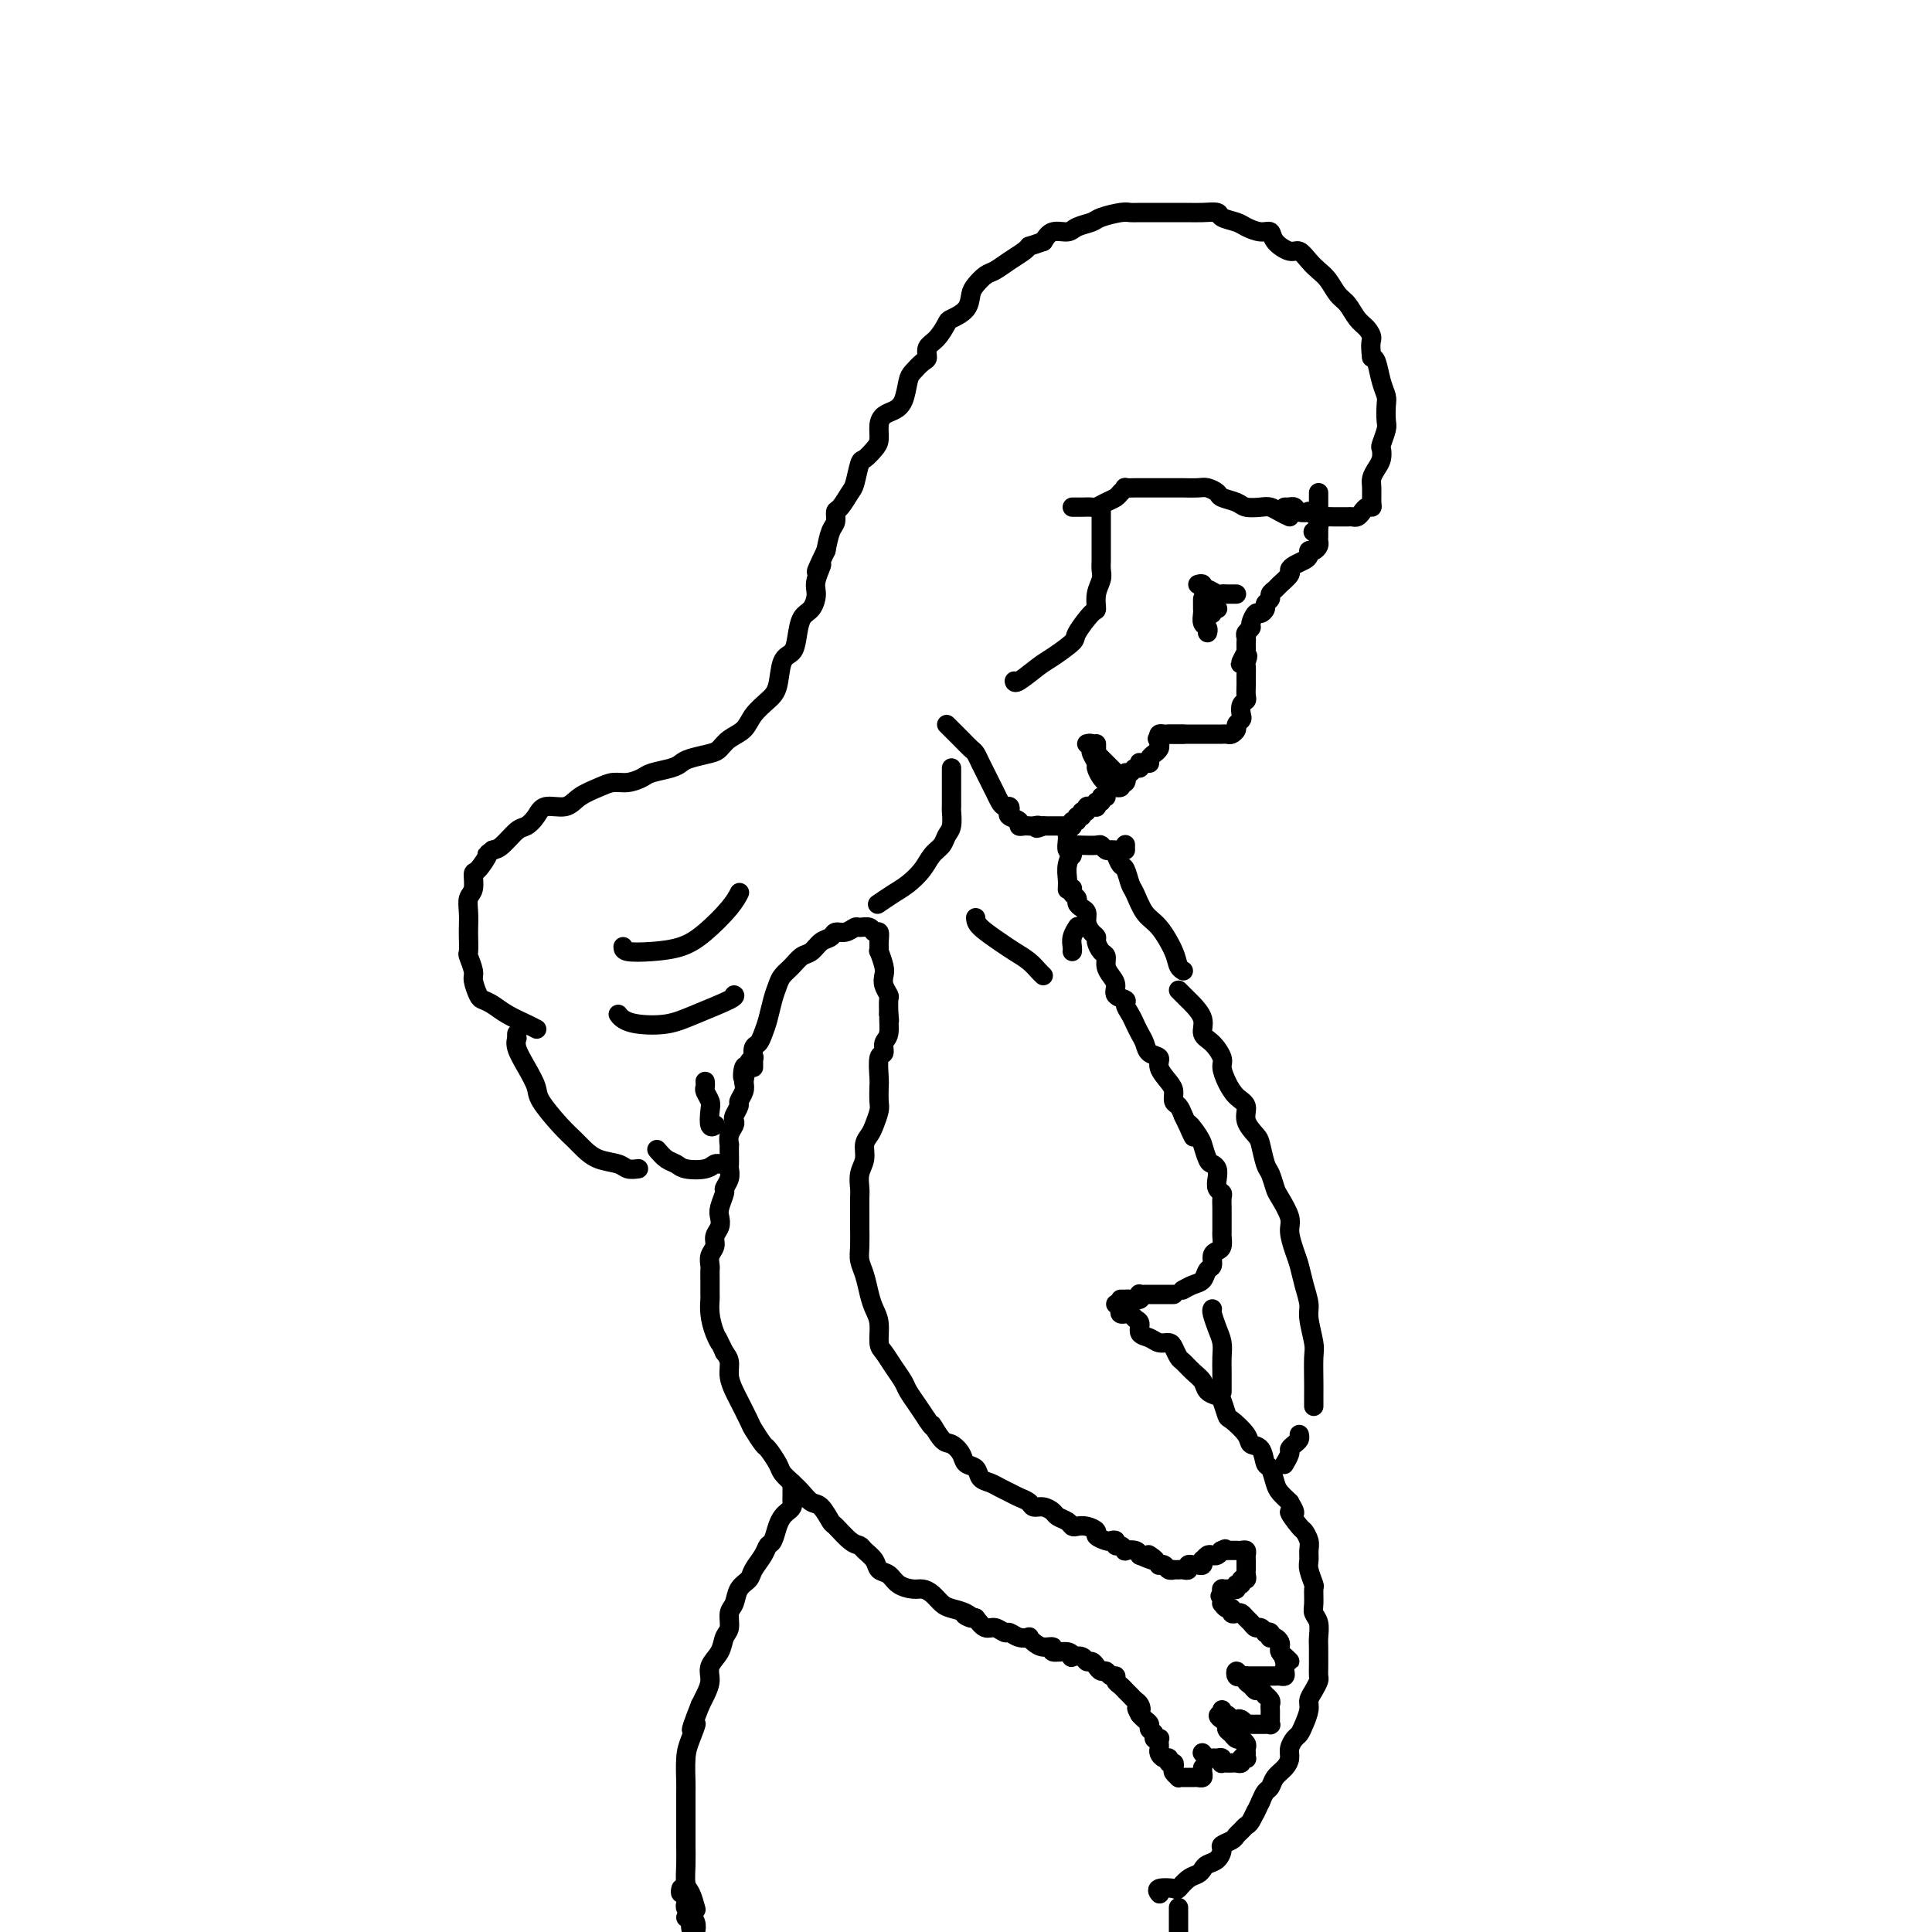 <svg viewBox='0 0 400 400' version='1.1' xmlns='http://www.w3.org/2000/svg' xmlns:xlink='http://www.w3.org/1999/xlink'><g fill='none' stroke='rgb(0,0,0)' stroke-width='4' stroke-linecap='round' stroke-linejoin='round'><path d='M273,108c-0.000,0.303 -0.000,0.606 0,1c0.000,0.394 0.001,0.879 0,1c-0.001,0.121 -0.003,-0.121 0,0c0.003,0.121 0.011,0.606 0,1c-0.011,0.394 -0.041,0.697 0,1c0.041,0.303 0.152,0.606 0,1c-0.152,0.394 -0.569,0.879 -1,1c-0.431,0.121 -0.876,-0.122 -1,0c-0.124,0.122 0.074,0.609 0,1c-0.074,0.391 -0.419,0.686 -1,1c-0.581,0.314 -1.398,0.647 -2,1c-0.602,0.353 -0.988,0.724 -1,1c-0.012,0.276 0.352,0.455 0,1c-0.352,0.545 -1.419,1.456 -2,2c-0.581,0.544 -0.677,0.723 -1,1c-0.323,0.277 -0.874,0.653 -1,1c-0.126,0.347 0.174,0.666 0,1c-0.174,0.334 -0.821,0.685 -1,1c-0.179,0.315 0.111,0.595 0,1c-0.111,0.405 -0.622,0.935 -1,1c-0.378,0.065 -0.623,-0.333 -1,0c-0.377,0.333 -0.886,1.399 -1,2c-0.114,0.601 0.165,0.738 0,1c-0.165,0.262 -0.776,0.647 -1,1c-0.224,0.353 -0.060,0.672 0,1c0.060,0.328 0.016,0.665 0,1c-0.016,0.335 -0.005,0.667 0,1c0.005,0.333 0.002,0.666 0,1'/><path d='M258,135c-2.321,4.351 -0.622,1.729 0,1c0.622,-0.729 0.167,0.433 0,1c-0.167,0.567 -0.045,0.537 0,1c0.045,0.463 0.013,1.420 0,2c-0.013,0.580 -0.007,0.784 0,1c0.007,0.216 0.016,0.443 0,1c-0.016,0.557 -0.056,1.445 0,2c0.056,0.555 0.207,0.779 0,1c-0.207,0.221 -0.773,0.440 -1,1c-0.227,0.560 -0.117,1.460 0,2c0.117,0.540 0.239,0.719 0,1c-0.239,0.281 -0.838,0.664 -1,1c-0.162,0.336 0.114,0.626 0,1c-0.114,0.374 -0.619,0.832 -1,1c-0.381,0.168 -0.640,0.045 -1,0c-0.360,-0.045 -0.821,-0.012 -1,0c-0.179,0.012 -0.076,0.003 0,0c0.076,-0.003 0.126,-0.001 0,0c-0.126,0.001 -0.429,0.000 -1,0c-0.571,-0.000 -1.410,-0.000 -2,0c-0.590,0.000 -0.932,0.000 -1,0c-0.068,-0.000 0.136,-0.000 0,0c-0.136,0.000 -0.614,0.000 -1,0c-0.386,-0.000 -0.682,-0.000 -1,0c-0.318,0.000 -0.659,0.000 -1,0c-0.341,-0.000 -0.684,-0.000 -1,0c-0.316,0.000 -0.607,0.000 -1,0c-0.393,-0.000 -0.889,-0.000 -1,0c-0.111,0.000 0.162,0.000 0,0c-0.162,-0.000 -0.761,-0.000 -1,0c-0.239,0.000 -0.120,0.000 0,0'/><path d='M245,152c-0.455,-0.000 -0.909,-0.000 -1,0c-0.091,0.000 0.183,0.000 0,0c-0.183,-0.000 -0.823,-0.001 -1,0c-0.177,0.001 0.110,0.003 0,0c-0.110,-0.003 -0.617,-0.011 -1,0c-0.383,0.011 -0.642,0.041 -1,0c-0.358,-0.041 -0.817,-0.155 -1,0c-0.183,0.155 -0.092,0.577 0,1'/><path d='M240,153c-0.775,0.091 -0.212,-0.182 0,0c0.212,0.182 0.072,0.819 0,1c-0.072,0.181 -0.076,-0.092 0,0c0.076,0.092 0.230,0.550 0,1c-0.230,0.450 -0.846,0.891 -1,1c-0.154,0.109 0.155,-0.115 0,0c-0.155,0.115 -0.772,0.569 -1,1c-0.228,0.431 -0.065,0.837 0,1c0.065,0.163 0.033,0.081 0,0'/><path d='M237,158c-0.416,0.033 -0.832,0.065 -1,0c-0.168,-0.065 -0.087,-0.228 0,0c0.087,0.228 0.181,0.849 0,1c-0.181,0.151 -0.636,-0.166 -1,0c-0.364,0.166 -0.636,0.814 -1,1c-0.364,0.186 -0.818,-0.090 -1,0c-0.182,0.090 -0.091,0.545 0,1'/><path d='M233,161c-0.635,0.404 -0.222,-0.088 0,0c0.222,0.088 0.252,0.754 0,1c-0.252,0.246 -0.786,0.070 -1,0c-0.214,-0.070 -0.107,-0.035 0,0'/><path d='M232,162c0.113,0.423 0.226,0.845 0,1c-0.226,0.155 -0.792,0.042 -1,0c-0.208,-0.042 -0.060,-0.012 0,0c0.060,0.012 0.030,0.006 0,0'/><path d='M229,165c-0.453,-0.121 -0.906,-0.243 -1,0c-0.094,0.243 0.172,0.850 0,1c-0.172,0.150 -0.782,-0.156 -1,0c-0.218,0.156 -0.043,0.774 0,1c0.043,0.226 -0.045,0.059 0,0c0.045,-0.059 0.223,-0.012 0,0c-0.223,0.012 -0.849,-0.012 -1,0c-0.151,0.012 0.171,0.060 0,0c-0.171,-0.060 -0.834,-0.227 -1,0c-0.166,0.227 0.167,0.850 0,1c-0.167,0.150 -0.833,-0.171 -1,0c-0.167,0.171 0.166,0.834 0,1c-0.166,0.166 -0.829,-0.166 -1,0c-0.171,0.166 0.151,0.829 0,1c-0.151,0.171 -0.776,-0.150 -1,0c-0.224,0.150 -0.049,0.772 0,1c0.049,0.228 -0.028,0.061 0,0c0.028,-0.061 0.161,-0.016 0,0c-0.161,0.016 -0.617,0.004 -1,0c-0.383,-0.004 -0.694,-0.001 -1,0c-0.306,0.001 -0.607,0.000 -1,0c-0.393,-0.000 -0.879,-0.000 -1,0c-0.121,0.000 0.121,0.000 0,0c-0.121,-0.000 -0.606,-0.000 -1,0c-0.394,0.000 -0.697,0.000 -1,0'/><path d='M216,171c-2.193,0.928 -1.175,0.249 -1,0c0.175,-0.249 -0.492,-0.067 -1,0c-0.508,0.067 -0.859,0.019 -1,0c-0.141,-0.019 -0.074,-0.008 0,0c0.074,0.008 0.156,0.013 0,0c-0.156,-0.013 -0.550,-0.045 -1,0c-0.450,0.045 -0.957,0.166 -1,0c-0.043,-0.166 0.378,-0.618 0,-1c-0.378,-0.382 -1.554,-0.693 -2,-1c-0.446,-0.307 -0.161,-0.610 0,-1c0.161,-0.390 0.198,-0.867 0,-1c-0.198,-0.133 -0.630,0.078 -1,0c-0.370,-0.078 -0.676,-0.443 -1,-1c-0.324,-0.557 -0.664,-1.305 -1,-2c-0.336,-0.695 -0.667,-1.337 -1,-2c-0.333,-0.663 -0.670,-1.346 -1,-2c-0.330,-0.654 -0.655,-1.278 -1,-2c-0.345,-0.722 -0.709,-1.542 -1,-2c-0.291,-0.458 -0.509,-0.554 -1,-1c-0.491,-0.446 -1.255,-1.243 -2,-2c-0.745,-0.757 -1.470,-1.473 -2,-2c-0.530,-0.527 -0.866,-0.865 -1,-1c-0.134,-0.135 -0.067,-0.068 0,0'/><path d='M272,110c-0.113,0.089 -0.226,0.179 0,0c0.226,-0.179 0.793,-0.626 1,-1c0.207,-0.374 0.056,-0.675 0,-1c-0.056,-0.325 -0.015,-0.675 0,-1c0.015,-0.325 0.004,-0.626 0,-1c-0.004,-0.374 -0.001,-0.821 0,-1c0.001,-0.179 0.000,-0.090 0,0c-0.000,0.090 -0.000,0.182 0,0c0.000,-0.182 0.000,-0.636 0,-1c-0.000,-0.364 -0.000,-0.636 0,-1c0.000,-0.364 0.000,-0.818 0,-1c-0.000,-0.182 -0.000,-0.091 0,0'/><path d='M222,105c0.365,-0.002 0.731,-0.003 1,0c0.269,0.003 0.443,0.012 1,0c0.557,-0.012 1.497,-0.044 2,0c0.503,0.044 0.570,0.166 1,0c0.430,-0.166 1.224,-0.619 2,-1c0.776,-0.381 1.535,-0.691 2,-1c0.465,-0.309 0.636,-0.619 1,-1c0.364,-0.381 0.923,-0.834 1,-1c0.077,-0.166 -0.326,-0.044 0,0c0.326,0.044 1.382,0.012 2,0c0.618,-0.012 0.798,-0.003 1,0c0.202,0.003 0.425,0.001 1,0c0.575,-0.001 1.500,-0.000 2,0c0.500,0.000 0.575,0.000 1,0c0.425,-0.000 1.202,-0.001 2,0c0.798,0.001 1.619,0.003 2,0c0.381,-0.003 0.324,-0.012 1,0c0.676,0.012 2.086,0.044 3,0c0.914,-0.044 1.332,-0.166 2,0c0.668,0.166 1.586,0.619 2,1c0.414,0.381 0.323,0.690 1,1c0.677,0.310 2.121,0.622 3,1c0.879,0.378 1.194,0.822 2,1c0.806,0.178 2.103,0.089 3,0c0.897,-0.089 1.395,-0.178 2,0c0.605,0.178 1.316,0.622 2,1c0.684,0.378 1.342,0.689 2,1'/><path d='M266,105c0.450,-0.008 0.899,-0.016 1,0c0.101,0.016 -0.147,0.056 0,0c0.147,-0.056 0.687,-0.207 1,0c0.313,0.207 0.397,0.774 1,1c0.603,0.226 1.724,0.113 2,0c0.276,-0.113 -0.292,-0.227 0,0c0.292,0.227 1.444,0.793 2,1c0.556,0.207 0.516,0.055 1,0c0.484,-0.055 1.492,-0.014 2,0c0.508,0.014 0.517,0.001 1,0c0.483,-0.001 1.438,0.010 2,0c0.562,-0.010 0.729,-0.041 1,0c0.271,0.041 0.647,0.153 1,0c0.353,-0.153 0.683,-0.573 1,-1c0.317,-0.427 0.620,-0.863 1,-1c0.380,-0.137 0.837,0.024 1,0c0.163,-0.024 0.033,-0.233 0,-1c-0.033,-0.767 0.030,-2.094 0,-3c-0.030,-0.906 -0.153,-1.393 0,-2c0.153,-0.607 0.581,-1.336 1,-2c0.419,-0.664 0.830,-1.265 1,-2c0.170,-0.735 0.098,-1.604 0,-2c-0.098,-0.396 -0.222,-0.318 0,-1c0.222,-0.682 0.788,-2.124 1,-3c0.212,-0.876 0.068,-1.187 0,-2c-0.068,-0.813 -0.060,-2.127 0,-3c0.060,-0.873 0.171,-1.306 0,-2c-0.171,-0.694 -0.623,-1.648 -1,-3c-0.377,-1.352 -0.679,-3.100 -1,-4c-0.321,-0.900 -0.660,-0.950 -1,-1'/><path d='M284,74c-0.429,-3.126 -0.002,-3.441 0,-4c0.002,-0.559 -0.422,-1.361 -1,-2c-0.578,-0.639 -1.310,-1.116 -2,-2c-0.690,-0.884 -1.340,-2.176 -2,-3c-0.660,-0.824 -1.332,-1.181 -2,-2c-0.668,-0.819 -1.332,-2.099 -2,-3c-0.668,-0.901 -1.338,-1.424 -2,-2c-0.662,-0.576 -1.314,-1.206 -2,-2c-0.686,-0.794 -1.404,-1.753 -2,-2c-0.596,-0.247 -1.070,0.218 -2,0c-0.930,-0.218 -2.317,-1.119 -3,-2c-0.683,-0.881 -0.663,-1.741 -1,-2c-0.337,-0.259 -1.030,0.085 -2,0c-0.970,-0.085 -2.216,-0.597 -3,-1c-0.784,-0.403 -1.106,-0.696 -2,-1c-0.894,-0.304 -2.359,-0.617 -3,-1c-0.641,-0.383 -0.456,-0.835 -1,-1c-0.544,-0.165 -1.817,-0.044 -3,0c-1.183,0.044 -2.278,0.012 -3,0c-0.722,-0.012 -1.072,-0.003 -2,0c-0.928,0.003 -2.435,0.000 -3,0c-0.565,-0.000 -0.190,0.003 -1,0c-0.810,-0.003 -2.807,-0.012 -4,0c-1.193,0.012 -1.584,0.044 -2,0c-0.416,-0.044 -0.859,-0.165 -2,0c-1.141,0.165 -2.981,0.617 -4,1c-1.019,0.383 -1.218,0.696 -2,1c-0.782,0.304 -2.148,0.597 -3,1c-0.852,0.403 -1.191,0.916 -2,1c-0.809,0.084 -2.088,-0.262 -3,0c-0.912,0.262 -1.456,1.131 -2,2'/><path d='M216,50c-3.132,1.118 -2.960,0.915 -3,1c-0.040,0.085 -0.290,0.460 -1,1c-0.710,0.540 -1.878,1.246 -3,2c-1.122,0.754 -2.196,1.556 -3,2c-0.804,0.444 -1.336,0.529 -2,1c-0.664,0.471 -1.458,1.329 -2,2c-0.542,0.671 -0.830,1.156 -1,2c-0.170,0.844 -0.221,2.046 -1,3c-0.779,0.954 -2.285,1.660 -3,2c-0.715,0.340 -0.638,0.314 -1,1c-0.362,0.686 -1.161,2.085 -2,3c-0.839,0.915 -1.716,1.345 -2,2c-0.284,0.655 0.027,1.534 0,2c-0.027,0.466 -0.391,0.520 -1,1c-0.609,0.480 -1.462,1.385 -2,2c-0.538,0.615 -0.761,0.940 -1,2c-0.239,1.060 -0.494,2.854 -1,4c-0.506,1.146 -1.262,1.643 -2,2c-0.738,0.357 -1.458,0.572 -2,1c-0.542,0.428 -0.904,1.067 -1,2c-0.096,0.933 0.076,2.159 0,3c-0.076,0.841 -0.401,1.298 -1,2c-0.599,0.702 -1.473,1.649 -2,2c-0.527,0.351 -0.705,0.106 -1,1c-0.295,0.894 -0.705,2.925 -1,4c-0.295,1.075 -0.474,1.192 -1,2c-0.526,0.808 -1.398,2.305 -2,3c-0.602,0.695 -0.935,0.588 -1,1c-0.065,0.412 0.136,1.342 0,2c-0.136,0.658 -0.610,1.045 -1,2c-0.390,0.955 -0.695,2.477 -1,4'/><path d='M171,114c-3.412,7.032 -1.443,3.612 -1,3c0.443,-0.612 -0.641,1.586 -1,3c-0.359,1.414 0.007,2.046 0,3c-0.007,0.954 -0.387,2.231 -1,3c-0.613,0.769 -1.459,1.032 -2,2c-0.541,0.968 -0.777,2.643 -1,4c-0.223,1.357 -0.434,2.397 -1,3c-0.566,0.603 -1.487,0.770 -2,2c-0.513,1.230 -0.616,3.522 -1,5c-0.384,1.478 -1.048,2.140 -2,3c-0.952,0.860 -2.192,1.918 -3,3c-0.808,1.082 -1.182,2.188 -2,3c-0.818,0.812 -2.078,1.331 -3,2c-0.922,0.669 -1.505,1.489 -2,2c-0.495,0.511 -0.903,0.714 -2,1c-1.097,0.286 -2.884,0.654 -4,1c-1.116,0.346 -1.562,0.671 -2,1c-0.438,0.329 -0.869,0.662 -2,1c-1.131,0.338 -2.962,0.681 -4,1c-1.038,0.319 -1.282,0.613 -2,1c-0.718,0.387 -1.909,0.868 -3,1c-1.091,0.132 -2.082,-0.085 -3,0c-0.918,0.085 -1.765,0.473 -3,1c-1.235,0.527 -2.859,1.192 -4,2c-1.141,0.808 -1.799,1.759 -3,2c-1.201,0.241 -2.944,-0.226 -4,0c-1.056,0.226 -1.424,1.146 -2,2c-0.576,0.854 -1.361,1.641 -2,2c-0.639,0.359 -1.134,0.289 -2,1c-0.866,0.711 -2.105,2.203 -3,3c-0.895,0.797 -1.448,0.898 -2,1'/><path d='M102,176c-1.824,1.442 -0.885,0.545 -1,1c-0.115,0.455 -1.285,2.260 -2,3c-0.715,0.740 -0.976,0.415 -1,1c-0.024,0.585 0.190,2.081 0,3c-0.190,0.919 -0.783,1.263 -1,2c-0.217,0.737 -0.059,1.869 0,3c0.059,1.131 0.020,2.260 0,3c-0.020,0.740 -0.020,1.089 0,2c0.020,0.911 0.061,2.384 0,3c-0.061,0.616 -0.224,0.375 0,1c0.224,0.625 0.836,2.117 1,3c0.164,0.883 -0.120,1.156 0,2c0.120,0.844 0.644,2.257 1,3c0.356,0.743 0.544,0.816 1,1c0.456,0.184 1.180,0.480 2,1c0.820,0.520 1.735,1.263 3,2c1.265,0.737 2.879,1.468 4,2c1.121,0.532 1.749,0.866 2,1c0.251,0.134 0.126,0.067 0,0'/><path d='M129,196c0.008,0.408 0.015,0.815 1,1c0.985,0.185 2.947,0.147 5,0c2.053,-0.147 4.196,-0.404 6,-1c1.804,-0.596 3.267,-1.531 5,-3c1.733,-1.469 3.736,-3.472 5,-5c1.264,-1.528 1.790,-2.579 2,-3c0.210,-0.421 0.105,-0.210 0,0'/><path d='M128,210c0.231,0.320 0.462,0.639 1,1c0.538,0.361 1.384,0.762 3,1c1.616,0.238 4.002,0.312 6,0c1.998,-0.312 3.608,-1.012 6,-2c2.392,-0.988 5.567,-2.266 7,-3c1.433,-0.734 1.124,-0.924 1,-1c-0.124,-0.076 -0.062,-0.038 0,0'/><path d='M222,184c-0.009,0.024 -0.017,0.048 0,0c0.017,-0.048 0.060,-0.167 0,0c-0.060,0.167 -0.222,0.621 0,1c0.222,0.379 0.829,0.682 1,1c0.171,0.318 -0.095,0.652 0,1c0.095,0.348 0.551,0.709 1,1c0.449,0.291 0.890,0.511 1,1c0.110,0.489 -0.111,1.248 0,2c0.111,0.752 0.556,1.496 1,2c0.444,0.504 0.889,0.768 1,1c0.111,0.232 -0.111,0.432 0,1c0.111,0.568 0.556,1.503 1,2c0.444,0.497 0.887,0.557 1,1c0.113,0.443 -0.106,1.271 0,2c0.106,0.729 0.535,1.360 1,2c0.465,0.640 0.965,1.288 1,2c0.035,0.712 -0.394,1.489 0,2c0.394,0.511 1.611,0.756 2,1c0.389,0.244 -0.050,0.488 0,1c0.050,0.512 0.589,1.293 1,2c0.411,0.707 0.692,1.341 1,2c0.308,0.659 0.641,1.344 1,2c0.359,0.656 0.744,1.282 1,2c0.256,0.718 0.384,1.529 1,2c0.616,0.471 1.719,0.602 2,1c0.281,0.398 -0.262,1.061 0,2c0.262,0.939 1.327,2.152 2,3c0.673,0.848 0.954,1.330 1,2c0.046,0.670 -0.141,1.526 0,2c0.141,0.474 0.612,0.564 1,1c0.388,0.436 0.694,1.218 1,2'/><path d='M245,231c3.680,7.638 1.382,3.234 1,2c-0.382,-1.234 1.154,0.702 2,2c0.846,1.298 1.001,1.958 1,2c-0.001,0.042 -0.158,-0.533 0,0c0.158,0.533 0.630,2.174 1,3c0.370,0.826 0.639,0.837 1,1c0.361,0.163 0.815,0.476 1,1c0.185,0.524 0.102,1.258 0,2c-0.102,0.742 -0.224,1.494 0,2c0.224,0.506 0.792,0.768 1,1c0.208,0.232 0.056,0.433 0,1c-0.056,0.567 -0.015,1.499 0,2c0.015,0.501 0.005,0.572 0,1c-0.005,0.428 -0.004,1.214 0,2c0.004,0.786 0.011,1.571 0,2c-0.011,0.429 -0.041,0.500 0,1c0.041,0.500 0.151,1.428 0,2c-0.151,0.572 -0.565,0.787 -1,1c-0.435,0.213 -0.893,0.424 -1,1c-0.107,0.576 0.136,1.517 0,2c-0.136,0.483 -0.650,0.508 -1,1c-0.350,0.492 -0.537,1.451 -1,2c-0.463,0.549 -1.202,0.686 -2,1c-0.798,0.314 -1.657,0.804 -2,1c-0.343,0.196 -0.172,0.098 0,0'/><path d='M243,268c-0.339,0.000 -0.679,0.000 -1,0c-0.321,-0.000 -0.625,-0.000 -1,0c-0.375,0.000 -0.821,0.000 -1,0c-0.179,-0.000 -0.089,-0.000 0,0c0.089,0.000 0.178,0.000 0,0c-0.178,-0.000 -0.623,-0.001 -1,0c-0.377,0.001 -0.688,0.004 -1,0c-0.312,-0.004 -0.626,-0.015 -1,0c-0.374,0.015 -0.808,0.057 -1,0c-0.192,-0.057 -0.141,-0.211 0,0c0.141,0.211 0.374,0.789 0,1c-0.374,0.211 -1.354,0.057 -2,0c-0.646,-0.057 -0.957,-0.015 -1,0c-0.043,0.015 0.181,0.004 0,0c-0.181,-0.004 -0.766,-0.001 -1,0c-0.234,0.001 -0.117,0.001 0,0'/><path d='M231,270c0.414,-0.083 0.828,-0.166 1,0c0.172,0.166 0.102,0.579 0,1c-0.102,0.421 -0.235,0.848 0,1c0.235,0.152 0.838,0.029 1,0c0.162,-0.029 -0.116,0.038 0,0c0.116,-0.038 0.625,-0.179 1,0c0.375,0.179 0.614,0.679 1,1c0.386,0.321 0.919,0.464 1,1c0.081,0.536 -0.291,1.466 0,2c0.291,0.534 1.244,0.672 2,1c0.756,0.328 1.315,0.847 2,1c0.685,0.153 1.496,-0.058 2,0c0.504,0.058 0.702,0.385 1,1c0.298,0.615 0.695,1.516 1,2c0.305,0.484 0.519,0.550 1,1c0.481,0.450 1.228,1.284 2,2c0.772,0.716 1.569,1.313 2,2c0.431,0.687 0.494,1.464 1,2c0.506,0.536 1.453,0.833 2,1c0.547,0.167 0.695,0.206 1,1c0.305,0.794 0.768,2.343 1,3c0.232,0.657 0.233,0.422 1,1c0.767,0.578 2.299,1.970 3,3c0.701,1.030 0.569,1.697 1,2c0.431,0.303 1.424,0.241 2,1c0.576,0.759 0.734,2.339 1,3c0.266,0.661 0.638,0.404 1,1c0.362,0.596 0.713,2.045 1,3c0.287,0.955 0.511,1.416 1,2c0.489,0.584 1.245,1.292 2,2'/><path d='M267,311c2.211,3.684 0.239,1.893 0,2c-0.239,0.107 1.257,2.112 2,3c0.743,0.888 0.734,0.659 1,1c0.266,0.341 0.807,1.251 1,2c0.193,0.749 0.038,1.337 0,2c-0.038,0.663 0.043,1.403 0,2c-0.043,0.597 -0.209,1.052 0,2c0.209,0.948 0.792,2.388 1,3c0.208,0.612 0.042,0.394 0,1c-0.042,0.606 0.041,2.035 0,3c-0.041,0.965 -0.207,1.466 0,2c0.207,0.534 0.788,1.101 1,2c0.212,0.899 0.057,2.129 0,3c-0.057,0.871 -0.014,1.384 0,2c0.014,0.616 0.001,1.334 0,2c-0.001,0.666 0.010,1.281 0,2c-0.010,0.719 -0.040,1.543 0,2c0.040,0.457 0.151,0.549 0,1c-0.151,0.451 -0.565,1.263 -1,2c-0.435,0.737 -0.890,1.401 -1,2c-0.110,0.599 0.124,1.133 0,2c-0.124,0.867 -0.607,2.066 -1,3c-0.393,0.934 -0.696,1.601 -1,2c-0.304,0.399 -0.610,0.529 -1,1c-0.390,0.471 -0.864,1.282 -1,2c-0.136,0.718 0.066,1.343 0,2c-0.066,0.657 -0.399,1.344 -1,2c-0.601,0.656 -1.470,1.279 -2,2c-0.530,0.721 -0.720,1.540 -1,2c-0.280,0.460 -0.652,0.560 -1,1c-0.348,0.440 -0.674,1.220 -1,2'/><path d='M261,373c-2.035,4.367 -1.123,2.283 -1,2c0.123,-0.283 -0.543,1.233 -1,2c-0.457,0.767 -0.704,0.783 -1,1c-0.296,0.217 -0.639,0.634 -1,1c-0.361,0.366 -0.740,0.679 -1,1c-0.260,0.321 -0.402,0.649 -1,1c-0.598,0.351 -1.652,0.724 -2,1c-0.348,0.276 0.010,0.456 0,1c-0.010,0.544 -0.386,1.454 -1,2c-0.614,0.546 -1.464,0.728 -2,1c-0.536,0.272 -0.757,0.633 -1,1c-0.243,0.367 -0.507,0.738 -1,1c-0.493,0.262 -1.214,0.414 -2,1c-0.786,0.586 -1.636,1.607 -2,2c-0.364,0.393 -0.242,0.157 -1,0c-0.758,-0.157 -2.396,-0.235 -3,0c-0.604,0.235 -0.172,0.781 0,1c0.172,0.219 0.086,0.109 0,0'/><path d='M156,221c0.002,-0.294 0.003,-0.589 0,-1c-0.003,-0.411 -0.012,-0.939 0,-1c0.012,-0.061 0.045,0.343 0,0c-0.045,-0.343 -0.167,-1.435 0,-2c0.167,-0.565 0.622,-0.602 1,-1c0.378,-0.398 0.678,-1.156 1,-2c0.322,-0.844 0.667,-1.773 1,-3c0.333,-1.227 0.656,-2.753 1,-4c0.344,-1.247 0.711,-2.217 1,-3c0.289,-0.783 0.500,-1.379 1,-2c0.500,-0.621 1.290,-1.265 2,-2c0.710,-0.735 1.341,-1.560 2,-2c0.659,-0.440 1.345,-0.495 2,-1c0.655,-0.505 1.279,-1.460 2,-2c0.721,-0.540 1.540,-0.666 2,-1c0.460,-0.334 0.561,-0.875 1,-1c0.439,-0.125 1.217,0.167 2,0c0.783,-0.167 1.573,-0.792 2,-1c0.427,-0.208 0.493,0.002 1,0c0.507,-0.002 1.457,-0.217 2,0c0.543,0.217 0.680,0.864 1,1c0.320,0.136 0.821,-0.241 1,0c0.179,0.241 0.034,1.100 0,2c-0.034,0.900 0.042,1.840 0,2c-0.042,0.160 -0.204,-0.462 0,0c0.204,0.462 0.773,2.006 1,3c0.227,0.994 0.113,1.438 0,2c-0.113,0.562 -0.226,1.244 0,2c0.226,0.756 0.792,1.588 1,2c0.208,0.412 0.060,0.403 0,1c-0.060,0.597 -0.030,1.798 0,3'/><path d='M184,210c0.292,2.389 0.022,0.861 0,1c-0.022,0.139 0.204,1.946 0,3c-0.204,1.054 -0.839,1.355 -1,2c-0.161,0.645 0.153,1.633 0,2c-0.153,0.367 -0.772,0.114 -1,1c-0.228,0.886 -0.064,2.913 0,4c0.064,1.087 0.029,1.236 0,2c-0.029,0.764 -0.050,2.143 0,3c0.050,0.857 0.172,1.191 0,2c-0.172,0.809 -0.638,2.092 -1,3c-0.362,0.908 -0.619,1.440 -1,2c-0.381,0.560 -0.887,1.146 -1,2c-0.113,0.854 0.166,1.975 0,3c-0.166,1.025 -0.777,1.953 -1,3c-0.223,1.047 -0.060,2.212 0,3c0.060,0.788 0.015,1.197 0,2c-0.015,0.803 -0.001,1.999 0,3c0.001,1.001 -0.011,1.808 0,3c0.011,1.192 0.044,2.770 0,4c-0.044,1.230 -0.166,2.113 0,3c0.166,0.887 0.618,1.778 1,3c0.382,1.222 0.693,2.774 1,4c0.307,1.226 0.610,2.127 1,3c0.390,0.873 0.868,1.718 1,3c0.132,1.282 -0.082,3.000 0,4c0.082,1.000 0.459,1.282 1,2c0.541,0.718 1.247,1.872 2,3c0.753,1.128 1.552,2.230 2,3c0.448,0.770 0.544,1.207 1,2c0.456,0.793 1.273,1.941 2,3c0.727,1.059 1.363,2.030 2,3'/><path d='M192,294c1.677,2.529 0.868,0.853 1,1c0.132,0.147 1.205,2.118 2,3c0.795,0.882 1.311,0.674 2,1c0.689,0.326 1.549,1.187 2,2c0.451,0.813 0.491,1.580 1,2c0.509,0.420 1.487,0.494 2,1c0.513,0.506 0.560,1.445 1,2c0.440,0.555 1.274,0.726 2,1c0.726,0.274 1.346,0.652 2,1c0.654,0.348 1.344,0.667 2,1c0.656,0.333 1.279,0.681 2,1c0.721,0.319 1.540,0.610 2,1c0.460,0.390 0.561,0.878 1,1c0.439,0.122 1.217,-0.121 2,0c0.783,0.121 1.571,0.607 2,1c0.429,0.393 0.499,0.693 1,1c0.501,0.307 1.435,0.621 2,1c0.565,0.379 0.762,0.822 1,1c0.238,0.178 0.515,0.090 1,0c0.485,-0.090 1.176,-0.181 2,0c0.824,0.181 1.780,0.636 2,1c0.220,0.364 -0.296,0.637 0,1c0.296,0.363 1.402,0.814 2,1c0.598,0.186 0.686,0.106 1,0c0.314,-0.106 0.853,-0.238 1,0c0.147,0.238 -0.097,0.848 0,1c0.097,0.152 0.537,-0.153 1,0c0.463,0.153 0.949,0.763 1,1c0.051,0.237 -0.332,0.102 0,0c0.332,-0.102 1.381,-0.172 2,0c0.619,0.172 0.810,0.586 1,1'/><path d='M236,322c5.205,2.276 2.718,0.465 2,0c-0.718,-0.465 0.332,0.415 1,1c0.668,0.585 0.954,0.875 1,1c0.046,0.125 -0.146,0.086 0,0c0.146,-0.086 0.632,-0.219 1,0c0.368,0.219 0.620,0.791 1,1c0.380,0.209 0.889,0.056 1,0c0.111,-0.056 -0.177,-0.014 0,0c0.177,0.014 0.817,-0.000 1,0c0.183,0.000 -0.092,0.014 0,0c0.092,-0.014 0.549,-0.057 1,0c0.451,0.057 0.895,0.212 1,0c0.105,-0.212 -0.129,-0.793 0,-1c0.129,-0.207 0.622,-0.040 1,0c0.378,0.040 0.640,-0.045 1,0c0.360,0.045 0.817,0.222 1,0c0.183,-0.222 0.090,-0.843 0,-1c-0.090,-0.157 -0.179,0.151 0,0c0.179,-0.151 0.625,-0.762 1,-1c0.375,-0.238 0.678,-0.102 1,0c0.322,0.102 0.663,0.172 1,0c0.337,-0.172 0.668,-0.586 1,-1'/><path d='M253,321c1.250,-0.619 0.377,-0.166 0,0c-0.377,0.166 -0.256,0.045 0,0c0.256,-0.045 0.647,-0.013 1,0c0.353,0.013 0.669,0.006 1,0c0.331,-0.006 0.677,-0.013 1,0c0.323,0.013 0.622,0.045 1,0c0.378,-0.045 0.833,-0.166 1,0c0.167,0.166 0.045,0.618 0,1c-0.045,0.382 -0.012,0.693 0,1c0.012,0.307 0.004,0.608 0,1c-0.004,0.392 -0.005,0.874 0,1c0.005,0.126 0.017,-0.106 0,0c-0.017,0.106 -0.061,0.549 0,1c0.061,0.451 0.227,0.909 0,1c-0.227,0.091 -0.849,-0.186 -1,0c-0.151,0.186 0.167,0.834 0,1c-0.167,0.166 -0.819,-0.152 -1,0c-0.181,0.152 0.109,0.773 0,1c-0.109,0.227 -0.618,0.060 -1,0c-0.382,-0.060 -0.638,-0.013 -1,0c-0.362,0.013 -0.829,-0.007 -1,0c-0.171,0.007 -0.046,0.040 0,0c0.046,-0.040 0.013,-0.154 0,0c-0.013,0.154 -0.007,0.577 0,1'/><path d='M253,330c-0.773,1.040 -0.204,0.139 0,0c0.204,-0.139 0.045,0.484 0,1c-0.045,0.516 0.026,0.927 0,1c-0.026,0.073 -0.148,-0.190 0,0c0.148,0.190 0.564,0.835 1,1c0.436,0.165 0.890,-0.149 1,0c0.110,0.149 -0.125,0.761 0,1c0.125,0.239 0.611,0.107 1,0c0.389,-0.107 0.681,-0.187 1,0c0.319,0.187 0.664,0.642 1,1c0.336,0.358 0.663,0.618 1,1c0.337,0.382 0.682,0.886 1,1c0.318,0.114 0.607,-0.162 1,0c0.393,0.162 0.889,0.762 1,1c0.111,0.238 -0.164,0.116 0,0c0.164,-0.116 0.766,-0.224 1,0c0.234,0.224 0.101,0.781 0,1c-0.101,0.219 -0.172,0.100 0,0c0.172,-0.100 0.585,-0.182 1,0c0.415,0.182 0.833,0.626 1,1c0.167,0.374 0.083,0.678 0,1c-0.083,0.322 -0.167,0.664 0,1c0.167,0.336 0.583,0.668 1,1'/><path d='M266,343c2.011,1.963 0.540,0.372 0,0c-0.540,-0.372 -0.148,0.475 0,1c0.148,0.525 0.051,0.729 0,1c-0.051,0.271 -0.056,0.608 0,1c0.056,0.392 0.174,0.837 0,1c-0.174,0.163 -0.639,0.044 -1,0c-0.361,-0.044 -0.618,-0.012 -1,0c-0.382,0.012 -0.890,0.003 -1,0c-0.110,-0.003 0.178,-0.001 0,0c-0.178,0.001 -0.821,0.000 -1,0c-0.179,-0.000 0.106,0.000 0,0c-0.106,-0.000 -0.602,-0.000 -1,0c-0.398,0.000 -0.698,0.001 -1,0c-0.302,-0.001 -0.606,-0.005 -1,0c-0.394,0.005 -0.877,0.019 -1,0c-0.123,-0.019 0.113,-0.071 0,0c-0.113,0.071 -0.577,0.267 -1,0c-0.423,-0.267 -0.806,-0.995 -1,-1c-0.194,-0.005 -0.198,0.713 0,1c0.198,0.287 0.599,0.144 1,0'/><path d='M257,347c-1.153,0.106 0.464,-0.130 1,0c0.536,0.130 -0.010,0.627 0,1c0.010,0.373 0.576,0.621 1,1c0.424,0.379 0.706,0.889 1,1c0.294,0.111 0.601,-0.178 1,0c0.399,0.178 0.892,0.821 1,1c0.108,0.179 -0.167,-0.107 0,0c0.167,0.107 0.777,0.607 1,1c0.223,0.393 0.060,0.679 0,1c-0.060,0.321 -0.016,0.678 0,1c0.016,0.322 0.005,0.608 0,1c-0.005,0.392 -0.005,0.890 0,1c0.005,0.110 0.016,-0.167 0,0c-0.016,0.167 -0.060,0.777 0,1c0.060,0.223 0.223,0.060 0,0c-0.223,-0.060 -0.833,-0.016 -1,0c-0.167,0.016 0.109,0.004 0,0c-0.109,-0.004 -0.603,-0.000 -1,0c-0.397,0.000 -0.698,-0.004 -1,0c-0.302,0.004 -0.606,0.015 -1,0c-0.394,-0.015 -0.879,-0.055 -1,0c-0.121,0.055 0.123,0.207 0,0c-0.123,-0.207 -0.611,-0.772 -1,-1c-0.389,-0.228 -0.679,-0.118 -1,0c-0.321,0.118 -0.675,0.244 -1,0c-0.325,-0.244 -0.623,-0.859 -1,-1c-0.377,-0.141 -0.832,0.193 -1,0c-0.168,-0.193 -0.048,-0.912 0,-1c0.048,-0.088 0.024,0.456 0,1'/><path d='M253,355c-1.530,-0.070 -0.354,0.755 0,1c0.354,0.245 -0.113,-0.088 0,0c0.113,0.088 0.805,0.598 1,1c0.195,0.402 -0.106,0.695 0,1c0.106,0.305 0.621,0.620 1,1c0.379,0.380 0.623,0.823 1,1c0.377,0.177 0.886,0.089 1,0c0.114,-0.089 -0.166,-0.178 0,0c0.166,0.178 0.778,0.622 1,1c0.222,0.378 0.056,0.689 0,1c-0.056,0.311 -0.000,0.623 0,1c0.000,0.377 -0.056,0.819 0,1c0.056,0.181 0.222,0.101 0,0c-0.222,-0.101 -0.833,-0.223 -1,0c-0.167,0.223 0.109,0.792 0,1c-0.109,0.208 -0.604,0.057 -1,0c-0.396,-0.057 -0.694,-0.019 -1,0c-0.306,0.019 -0.621,0.019 -1,0c-0.379,-0.019 -0.823,-0.058 -1,0c-0.177,0.058 -0.089,0.213 0,0c0.089,-0.213 0.178,-0.793 0,-1c-0.178,-0.207 -0.622,-0.041 -1,0c-0.378,0.041 -0.690,-0.041 -1,0c-0.310,0.041 -0.619,0.207 -1,0c-0.381,-0.207 -0.833,-0.786 -1,-1c-0.167,-0.214 -0.048,-0.061 0,0c0.048,0.061 0.024,0.031 0,0'/><path d='M249,366c-0.024,0.309 -0.048,0.619 0,1c0.048,0.381 0.168,0.834 0,1c-0.168,0.166 -0.623,0.044 -1,0c-0.377,-0.044 -0.674,-0.011 -1,0c-0.326,0.011 -0.679,-0.000 -1,0c-0.321,0.000 -0.608,0.011 -1,0c-0.392,-0.011 -0.889,-0.046 -1,0c-0.111,0.046 0.162,0.171 0,0c-0.162,-0.171 -0.761,-0.638 -1,-1c-0.239,-0.362 -0.119,-0.618 0,-1c0.119,-0.382 0.238,-0.890 0,-1c-0.238,-0.110 -0.834,0.178 -1,0c-0.166,-0.178 0.099,-0.821 0,-1c-0.099,-0.179 -0.563,0.106 -1,0c-0.437,-0.106 -0.848,-0.603 -1,-1c-0.152,-0.397 -0.045,-0.694 0,-1c0.045,-0.306 0.027,-0.621 0,-1c-0.027,-0.379 -0.064,-0.823 0,-1c0.064,-0.177 0.228,-0.089 0,0c-0.228,0.089 -0.849,0.179 -1,0c-0.151,-0.179 0.167,-0.625 0,-1c-0.167,-0.375 -0.818,-0.678 -1,-1c-0.182,-0.322 0.105,-0.664 0,-1c-0.105,-0.336 -0.601,-0.668 -1,-1c-0.399,-0.332 -0.699,-0.666 -1,-1'/><path d='M236,355c-1.251,-2.190 -0.378,-1.165 0,-1c0.378,0.165 0.260,-0.529 0,-1c-0.260,-0.471 -0.661,-0.718 -1,-1c-0.339,-0.282 -0.617,-0.600 -1,-1c-0.383,-0.400 -0.872,-0.882 -1,-1c-0.128,-0.118 0.106,0.127 0,0c-0.106,-0.127 -0.553,-0.626 -1,-1c-0.447,-0.374 -0.893,-0.621 -1,-1c-0.107,-0.379 0.126,-0.889 0,-1c-0.126,-0.111 -0.611,0.176 -1,0c-0.389,-0.176 -0.682,-0.817 -1,-1c-0.318,-0.183 -0.661,0.091 -1,0c-0.339,-0.091 -0.673,-0.546 -1,-1c-0.327,-0.454 -0.648,-0.905 -1,-1c-0.352,-0.095 -0.736,0.167 -1,0c-0.264,-0.167 -0.408,-0.762 -1,-1c-0.592,-0.238 -1.631,-0.120 -2,0c-0.369,0.120 -0.066,0.243 0,0c0.066,-0.243 -0.104,-0.853 -1,-1c-0.896,-0.147 -2.517,0.167 -3,0c-0.483,-0.167 0.173,-0.816 0,-1c-0.173,-0.184 -1.177,0.095 -2,0c-0.823,-0.095 -1.467,-0.565 -2,-1c-0.533,-0.435 -0.954,-0.833 -1,-1c-0.046,-0.167 0.283,-0.101 0,0c-0.283,0.101 -1.178,0.239 -2,0c-0.822,-0.239 -1.571,-0.854 -2,-1c-0.429,-0.146 -0.538,0.177 -1,0c-0.462,-0.177 -1.278,-0.855 -2,-1c-0.722,-0.145 -1.349,0.244 -2,0c-0.651,-0.244 -1.325,-1.122 -2,-2'/><path d='M202,335c-3.921,-1.346 -1.722,-0.209 -1,0c0.722,0.209 -0.033,-0.508 -1,-1c-0.967,-0.492 -2.145,-0.758 -3,-1c-0.855,-0.242 -1.388,-0.459 -2,-1c-0.612,-0.541 -1.304,-1.406 -2,-2c-0.696,-0.594 -1.395,-0.918 -2,-1c-0.605,-0.082 -1.117,0.077 -2,0c-0.883,-0.077 -2.138,-0.391 -3,-1c-0.862,-0.609 -1.330,-1.512 -2,-2c-0.670,-0.488 -1.543,-0.562 -2,-1c-0.457,-0.438 -0.497,-1.239 -1,-2c-0.503,-0.761 -1.468,-1.483 -2,-2c-0.532,-0.517 -0.632,-0.829 -1,-1c-0.368,-0.171 -1.005,-0.202 -2,-1c-0.995,-0.798 -2.350,-2.363 -3,-3c-0.650,-0.637 -0.597,-0.344 -1,-1c-0.403,-0.656 -1.264,-2.259 -2,-3c-0.736,-0.741 -1.348,-0.620 -2,-1c-0.652,-0.380 -1.345,-1.262 -2,-2c-0.655,-0.738 -1.274,-1.334 -2,-2c-0.726,-0.666 -1.561,-1.404 -2,-2c-0.439,-0.596 -0.484,-1.049 -1,-2c-0.516,-0.951 -1.504,-2.398 -2,-3c-0.496,-0.602 -0.500,-0.359 -1,-1c-0.500,-0.641 -1.497,-2.166 -2,-3c-0.503,-0.834 -0.512,-0.975 -1,-2c-0.488,-1.025 -1.454,-2.932 -2,-4c-0.546,-1.068 -0.672,-1.297 -1,-2c-0.328,-0.703 -0.857,-1.882 -1,-3c-0.143,-1.118 0.102,-2.177 0,-3c-0.102,-0.823 -0.551,-1.412 -1,-2'/><path d='M150,280c-2.038,-4.251 -1.135,-2.380 -1,-2c0.135,0.380 -0.500,-0.731 -1,-2c-0.500,-1.269 -0.866,-2.697 -1,-4c-0.134,-1.303 -0.036,-2.481 0,-3c0.036,-0.519 0.008,-0.380 0,-1c-0.008,-0.620 0.002,-2.000 0,-3c-0.002,-1.000 -0.016,-1.619 0,-2c0.016,-0.381 0.060,-0.525 0,-1c-0.060,-0.475 -0.226,-1.282 0,-2c0.226,-0.718 0.844,-1.346 1,-2c0.156,-0.654 -0.150,-1.335 0,-2c0.150,-0.665 0.757,-1.315 1,-2c0.243,-0.685 0.121,-1.405 0,-2c-0.121,-0.595 -0.243,-1.067 0,-2c0.243,-0.933 0.850,-2.329 1,-3c0.150,-0.671 -0.156,-0.616 0,-1c0.156,-0.384 0.774,-1.207 1,-2c0.226,-0.793 0.061,-1.556 0,-2c-0.061,-0.444 -0.017,-0.570 0,-1c0.017,-0.430 0.008,-1.166 0,-2c-0.008,-0.834 -0.016,-1.768 0,-2c0.016,-0.232 0.056,0.237 0,0c-0.056,-0.237 -0.207,-1.181 0,-2c0.207,-0.819 0.772,-1.514 1,-2c0.228,-0.486 0.117,-0.763 0,-1c-0.117,-0.237 -0.241,-0.434 0,-1c0.241,-0.566 0.848,-1.502 1,-2c0.152,-0.498 -0.151,-0.557 0,-1c0.151,-0.443 0.758,-1.269 1,-2c0.242,-0.731 0.121,-1.365 0,-2'/><path d='M154,224c1.100,-5.981 0.351,-1.932 0,-1c-0.351,0.932 -0.304,-1.253 0,-2c0.304,-0.747 0.866,-0.057 1,0c0.134,0.057 -0.160,-0.521 0,-1c0.160,-0.479 0.774,-0.860 1,-1c0.226,-0.140 0.065,-0.040 0,0c-0.065,0.040 -0.032,0.020 0,0'/><path d='M146,224c-0.008,-0.097 -0.016,-0.193 0,0c0.016,0.193 0.056,0.676 0,1c-0.056,0.324 -0.207,0.490 0,1c0.207,0.510 0.774,1.366 1,2c0.226,0.634 0.112,1.046 0,2c-0.112,0.954 -0.223,2.449 0,3c0.223,0.551 0.778,0.157 1,0c0.222,-0.157 0.111,-0.079 0,0'/><path d='M164,307c-0.000,0.303 -0.000,0.606 0,1c0.000,0.394 0.001,0.879 0,1c-0.001,0.121 -0.003,-0.122 0,0c0.003,0.122 0.012,0.610 0,1c-0.012,0.390 -0.045,0.684 0,1c0.045,0.316 0.167,0.656 0,1c-0.167,0.344 -0.622,0.693 -1,1c-0.378,0.307 -0.677,0.570 -1,1c-0.323,0.430 -0.668,1.025 -1,2c-0.332,0.975 -0.651,2.330 -1,3c-0.349,0.670 -0.727,0.654 -1,1c-0.273,0.346 -0.440,1.055 -1,2c-0.560,0.945 -1.513,2.125 -2,3c-0.487,0.875 -0.508,1.446 -1,2c-0.492,0.554 -1.456,1.092 -2,2c-0.544,0.908 -0.669,2.186 -1,3c-0.331,0.814 -0.867,1.166 -1,2c-0.133,0.834 0.137,2.152 0,3c-0.137,0.848 -0.681,1.228 -1,2c-0.319,0.772 -0.414,1.936 -1,3c-0.586,1.064 -1.662,2.027 -2,3c-0.338,0.973 0.063,1.954 0,3c-0.063,1.046 -0.589,2.156 -1,3c-0.411,0.844 -0.705,1.422 -1,2'/><path d='M145,353c-3.121,7.885 -1.425,4.597 -1,4c0.425,-0.597 -0.422,1.498 -1,3c-0.578,1.502 -0.887,2.412 -1,4c-0.113,1.588 -0.030,3.856 0,5c0.030,1.144 0.008,1.165 0,2c-0.008,0.835 -0.003,2.482 0,4c0.003,1.518 0.004,2.905 0,4c-0.004,1.095 -0.011,1.898 0,3c0.011,1.102 0.042,2.502 0,4c-0.042,1.498 -0.156,3.092 0,4c0.156,0.908 0.580,1.129 1,2c0.420,0.871 0.834,2.392 1,3c0.166,0.608 0.083,0.304 0,0'/><path d='M244,395c0.000,-0.065 0.000,-0.131 0,0c0.000,0.131 0.000,0.458 0,1c-0.000,0.542 -0.000,1.298 0,2c0.000,0.702 0.000,1.351 0,2'/><path d='M248,121c0.438,-0.121 0.877,-0.243 1,0c0.123,0.243 -0.069,0.850 0,1c0.069,0.150 0.400,-0.156 1,0c0.600,0.156 1.471,0.774 2,1c0.529,0.226 0.716,0.061 1,0c0.284,-0.061 0.664,-0.016 1,0c0.336,0.016 0.629,0.004 1,0c0.371,-0.004 0.820,-0.001 1,0c0.180,0.001 0.090,0.001 0,0'/><path d='M249,124c-0.001,0.305 -0.001,0.610 0,1c0.001,0.390 0.004,0.864 0,1c-0.004,0.136 -0.015,-0.065 0,0c0.015,0.065 0.057,0.396 0,1c-0.057,0.604 -0.211,1.482 0,2c0.211,0.518 0.788,0.678 1,1c0.212,0.322 0.061,0.806 0,1c-0.061,0.194 -0.030,0.097 0,0'/><path d='M250,127c0.453,0.113 0.906,0.226 1,0c0.094,-0.226 -0.171,-0.793 0,-1c0.171,-0.207 0.777,-0.056 1,0c0.223,0.056 0.064,0.016 0,0c-0.064,-0.016 -0.032,-0.008 0,0'/><path d='M225,154c0.414,-0.098 0.828,-0.196 1,0c0.172,0.196 0.101,0.686 0,1c-0.101,0.314 -0.234,0.452 0,1c0.234,0.548 0.833,1.506 1,2c0.167,0.494 -0.100,0.524 0,1c0.100,0.476 0.565,1.397 1,2c0.435,0.603 0.838,0.886 1,1c0.162,0.114 0.081,0.057 0,0'/><path d='M227,154c0.002,0.311 0.003,0.622 0,1c-0.003,0.378 -0.012,0.822 0,1c0.012,0.178 0.044,0.089 0,0c-0.044,-0.089 -0.166,-0.178 0,0c0.166,0.178 0.619,0.622 1,1c0.381,0.378 0.691,0.690 1,1c0.309,0.310 0.619,0.619 1,1c0.381,0.381 0.833,0.833 1,1c0.167,0.167 0.048,0.048 0,0c-0.048,-0.048 -0.024,-0.024 0,0'/><path d='M228,106c-0.000,0.739 -0.000,1.479 0,2c0.000,0.521 0.000,0.825 0,1c-0.000,0.175 -0.000,0.221 0,1c0.000,0.779 0.001,2.291 0,3c-0.001,0.709 -0.004,0.615 0,1c0.004,0.385 0.015,1.249 0,2c-0.015,0.751 -0.057,1.388 0,2c0.057,0.612 0.214,1.197 0,2c-0.214,0.803 -0.800,1.824 -1,3c-0.200,1.176 -0.014,2.507 0,3c0.014,0.493 -0.144,0.147 -1,1c-0.856,0.853 -2.412,2.905 -3,4c-0.588,1.095 -0.210,1.232 -1,2c-0.790,0.768 -2.748,2.167 -4,3c-1.252,0.833 -1.800,1.100 -3,2c-1.200,0.900 -3.054,2.435 -4,3c-0.946,0.565 -0.985,0.162 -1,0c-0.015,-0.162 -0.008,-0.081 0,0'/><path d='M197,159c-0.000,0.769 -0.000,1.538 0,2c0.000,0.462 0.001,0.617 0,1c-0.001,0.383 -0.003,0.995 0,2c0.003,1.005 0.013,2.405 0,3c-0.013,0.595 -0.048,0.385 0,1c0.048,0.615 0.180,2.054 0,3c-0.180,0.946 -0.670,1.398 -1,2c-0.330,0.602 -0.499,1.354 -1,2c-0.501,0.646 -1.333,1.186 -2,2c-0.667,0.814 -1.171,1.903 -2,3c-0.829,1.097 -1.985,2.201 -3,3c-1.015,0.799 -1.889,1.292 -3,2c-1.111,0.708 -2.460,1.631 -3,2c-0.540,0.369 -0.270,0.185 0,0'/><path d='M107,214c-0.012,0.458 -0.024,0.917 0,1c0.024,0.083 0.084,-0.209 0,0c-0.084,0.209 -0.311,0.920 0,2c0.311,1.080 1.161,2.530 2,4c0.839,1.470 1.666,2.960 2,4c0.334,1.040 0.174,1.630 1,3c0.826,1.370 2.638,3.518 4,5c1.362,1.482 2.276,2.296 3,3c0.724,0.704 1.259,1.299 2,2c0.741,0.701 1.687,1.508 3,2c1.313,0.492 2.991,0.668 4,1c1.009,0.332 1.349,0.820 2,1c0.651,0.180 1.615,0.051 2,0c0.385,-0.051 0.193,-0.026 0,0'/><path d='M136,238c0.651,0.760 1.302,1.520 2,2c0.698,0.480 1.445,0.678 2,1c0.555,0.322 0.920,0.766 2,1c1.080,0.234 2.877,0.259 4,0c1.123,-0.259 1.572,-0.800 2,-1c0.428,-0.200 0.837,-0.057 1,0c0.163,0.057 0.082,0.029 0,0'/><path d='M202,190c0.040,0.554 0.080,1.108 1,2c0.920,0.892 2.719,2.124 4,3c1.281,0.876 2.042,1.398 3,2c0.958,0.602 2.112,1.285 3,2c0.888,0.715 1.508,1.462 2,2c0.492,0.538 0.855,0.868 1,1c0.145,0.132 0.073,0.066 0,0'/><path d='M222,197c0.030,-0.256 0.060,-0.512 0,-1c-0.060,-0.488 -0.208,-1.208 0,-2c0.208,-0.792 0.774,-1.655 1,-2c0.226,-0.345 0.113,-0.173 0,0'/><path d='M230,176c0.333,0.204 0.666,0.409 1,1c0.334,0.591 0.669,1.569 1,2c0.331,0.431 0.657,0.315 1,1c0.343,0.685 0.701,2.172 1,3c0.299,0.828 0.538,0.999 1,2c0.462,1.001 1.147,2.832 2,4c0.853,1.168 1.875,1.672 3,3c1.125,1.328 2.353,3.480 3,5c0.647,1.520 0.713,2.409 1,3c0.287,0.591 0.796,0.883 1,1c0.204,0.117 0.102,0.058 0,0'/><path d='M244,205c0.323,0.321 0.645,0.642 1,1c0.355,0.358 0.742,0.752 1,1c0.258,0.248 0.389,0.349 1,1c0.611,0.651 1.704,1.850 2,3c0.296,1.150 -0.206,2.250 0,3c0.206,0.750 1.118,1.149 2,2c0.882,0.851 1.733,2.152 2,3c0.267,0.848 -0.049,1.241 0,2c0.049,0.759 0.465,1.884 1,3c0.535,1.116 1.190,2.222 2,3c0.810,0.778 1.775,1.227 2,2c0.225,0.773 -0.291,1.868 0,3c0.291,1.132 1.388,2.299 2,3c0.612,0.701 0.740,0.934 1,2c0.260,1.066 0.652,2.964 1,4c0.348,1.036 0.653,1.210 1,2c0.347,0.790 0.737,2.196 1,3c0.263,0.804 0.399,1.004 1,2c0.601,0.996 1.666,2.786 2,4c0.334,1.214 -0.064,1.851 0,3c0.064,1.149 0.591,2.808 1,4c0.409,1.192 0.702,1.916 1,3c0.298,1.084 0.602,2.528 1,4c0.398,1.472 0.891,2.971 1,4c0.109,1.029 -0.167,1.588 0,3c0.167,1.412 0.777,3.678 1,5c0.223,1.322 0.060,1.699 0,3c-0.060,1.301 -0.016,3.524 0,5c0.016,1.476 0.004,2.205 0,3c-0.004,0.795 -0.001,1.656 0,2c0.001,0.344 0.001,0.172 0,0'/><path d='M269,297c0.081,0.336 0.162,0.672 0,1c-0.162,0.328 -0.565,0.649 -1,1c-0.435,0.351 -0.900,0.733 -1,1c-0.100,0.267 0.165,0.418 0,1c-0.165,0.582 -0.762,1.595 -1,2c-0.238,0.405 -0.119,0.203 0,0'/><path d='M251,271c-0.083,0.155 -0.166,0.310 0,1c0.166,0.690 0.580,1.913 1,3c0.420,1.087 0.845,2.036 1,3c0.155,0.964 0.042,1.943 0,3c-0.042,1.057 -0.011,2.190 0,3c0.011,0.810 0.003,1.295 0,2c-0.003,0.705 -0.001,1.630 0,2c0.001,0.370 0.000,0.185 0,0'/><path d='M233,175c0.000,-0.111 0.000,-0.222 0,0c0.000,0.222 0.000,0.778 0,1c0.000,0.222 0.000,0.111 0,0'/><path d='M231,176c-0.024,-0.002 -0.048,-0.004 0,0c0.048,0.004 0.169,0.015 0,0c-0.169,-0.015 -0.629,-0.057 -1,0c-0.371,0.057 -0.653,0.211 -1,0c-0.347,-0.211 -0.757,-0.787 -1,-1c-0.243,-0.213 -0.318,-0.062 -1,0c-0.682,0.062 -1.973,0.036 -3,0c-1.027,-0.036 -1.792,-0.083 -2,0c-0.208,0.083 0.140,0.296 0,1c-0.140,0.704 -0.770,1.900 -1,3c-0.230,1.100 -0.062,2.104 0,3c0.062,0.896 0.018,1.685 0,2c-0.018,0.315 -0.009,0.158 0,0'/><path d='M221,172c-0.008,0.372 -0.016,0.744 0,1c0.016,0.256 0.057,0.394 0,1c-0.057,0.606 -0.211,1.678 0,2c0.211,0.322 0.788,-0.106 1,0c0.212,0.106 0.061,0.744 0,1c-0.061,0.256 -0.030,0.128 0,0'/><path d='M142,397c0.444,-0.156 0.889,-0.311 1,0c0.111,0.311 -0.111,1.089 0,2c0.111,0.911 0.556,1.956 1,3'/><path d='M141,391c-0.114,0.447 -0.228,0.894 0,1c0.228,0.106 0.797,-0.130 1,0c0.203,0.130 0.039,0.625 0,1c-0.039,0.375 0.046,0.628 0,1c-0.046,0.372 -0.222,0.862 0,1c0.222,0.138 0.843,-0.076 1,0c0.157,0.076 -0.150,0.444 0,1c0.150,0.556 0.757,1.302 1,2c0.243,0.698 0.121,1.349 0,2'/></g>
</svg>